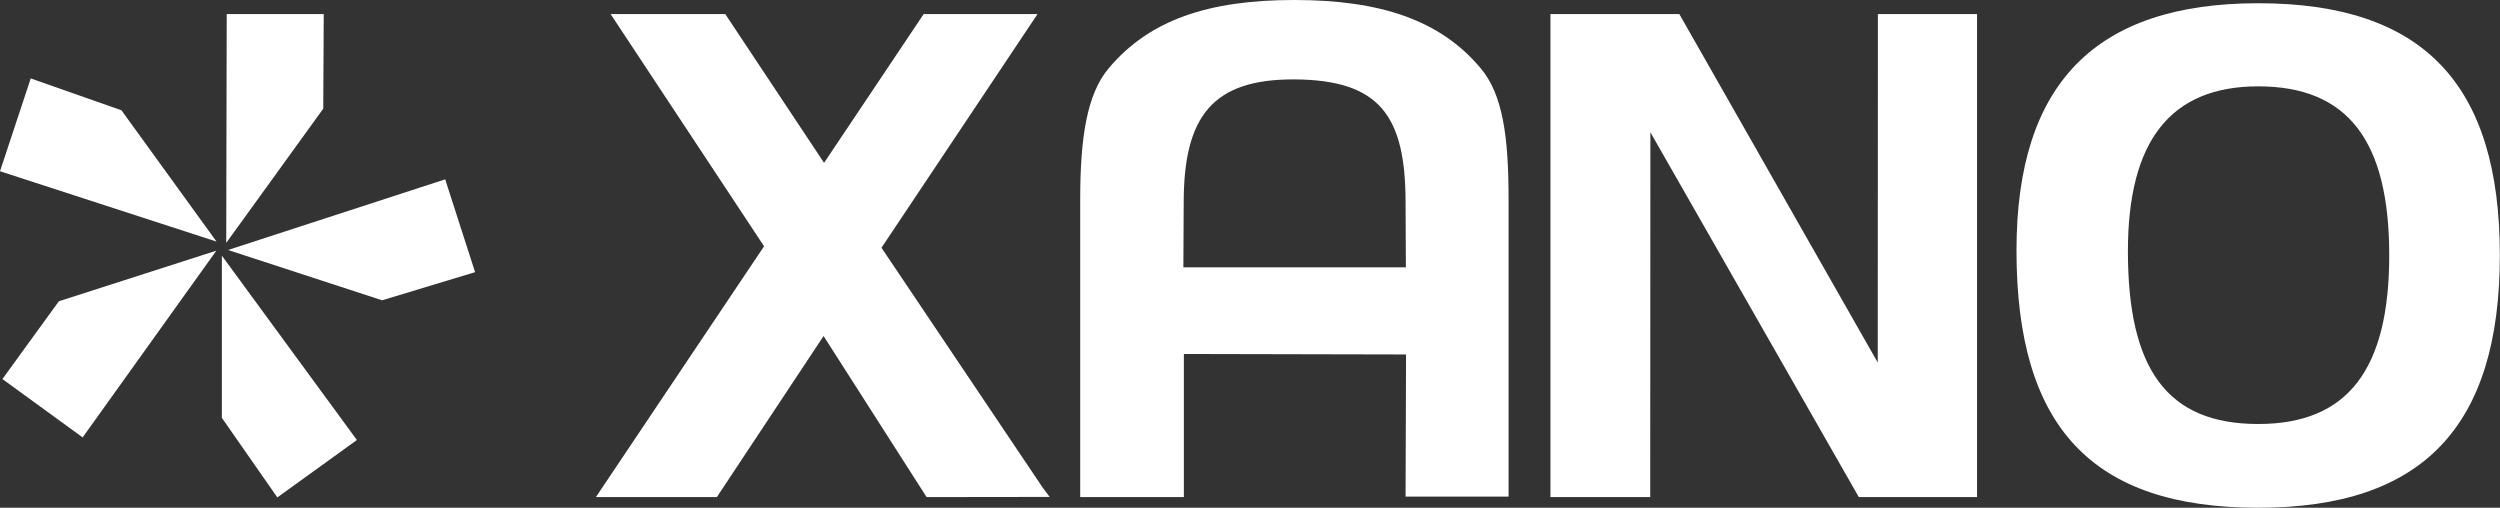 <svg version="1.2" xmlns="http://www.w3.org/2000/svg" viewBox="0 0 1546 314" width="1546" height="314">
	<rect x="0" y="0" width="1546" height="314" fill="#333333" stroke="none"/>
	<title>XANO-B</title>
	<style>
		.s0 { fill: #ffffff } 
	</style>
	<g>
		<path class="s0" d="m1038.5 8.7l122.7 215.5 0.1-215.5h61.3v298.7h-73.1l-128.9-225.6-0.1 225.6h-61.7v-298.7z"/>
		<path fill-rule="evenodd" class="s0" d="m1396.5 2c101.8 0 149.4 49.7 149.4 155.8 0 106-47.6 156.2-149.4 156.2-103.2 0-149.5-50.2-149.5-159.1 0-103.2 48.8-152.9 149.5-152.9zm-80.6 153.3c0 73 24.2 106.9 80.6 106.9 55.5 0 81-33.9 81-104.4 0-70.6-25.5-104.4-81-104.4-54.3 0-80.6 33.8-80.6 101.9z"/>
		<path class="s0" d="m649.1 307.3l-76.1 0.1-63.7-99.6-66 99.6h-74.8l104-155.1-94.9-143.6h70.9l61.1 92 61.6-92h70.4l-96.5 144.5 99.8 148.5"/>
		<g>
			<path class="s0" d="m51.1 270.5l-49.6-36.1 34.9-48.1 97.4-31.3z"/>
			<path class="s0" d="m220.7 272.1l-49.2 35.5-34.3-49.2v-100.3z"/>
			<path class="s0" d="m275.3 110.9l18.5 57.4-57.5 17.4-95.3-31.1z"/>
			<path class="s0" d="m140.2 8.7h60l-0.3 58.5-60 83z"/>
			<path class="s0" d="m0 105.9l19-57.4 56.1 19.7 58.8 81.2z"/>
		</g>
		<path fill-rule="evenodd" class="s0" d="m668 307.4v-183.8c0-38.9 4.2-65.6 17.8-81.6 25.1-29.7 61.5-42 114.6-42 53.1 0 90 12.3 115 41.9 14.1 16.5 17.5 43.1 17.5 81.6v183.6h-63.7l0.3-87.9-137.4-0.3v88.5zm201.4-142.1l-0.2-40c0-53.8-16-75.9-68.8-76.2-50.2-0.2-68.4 22.4-68.4 76.2l-0.2 40z"/>
	</g>
</svg>